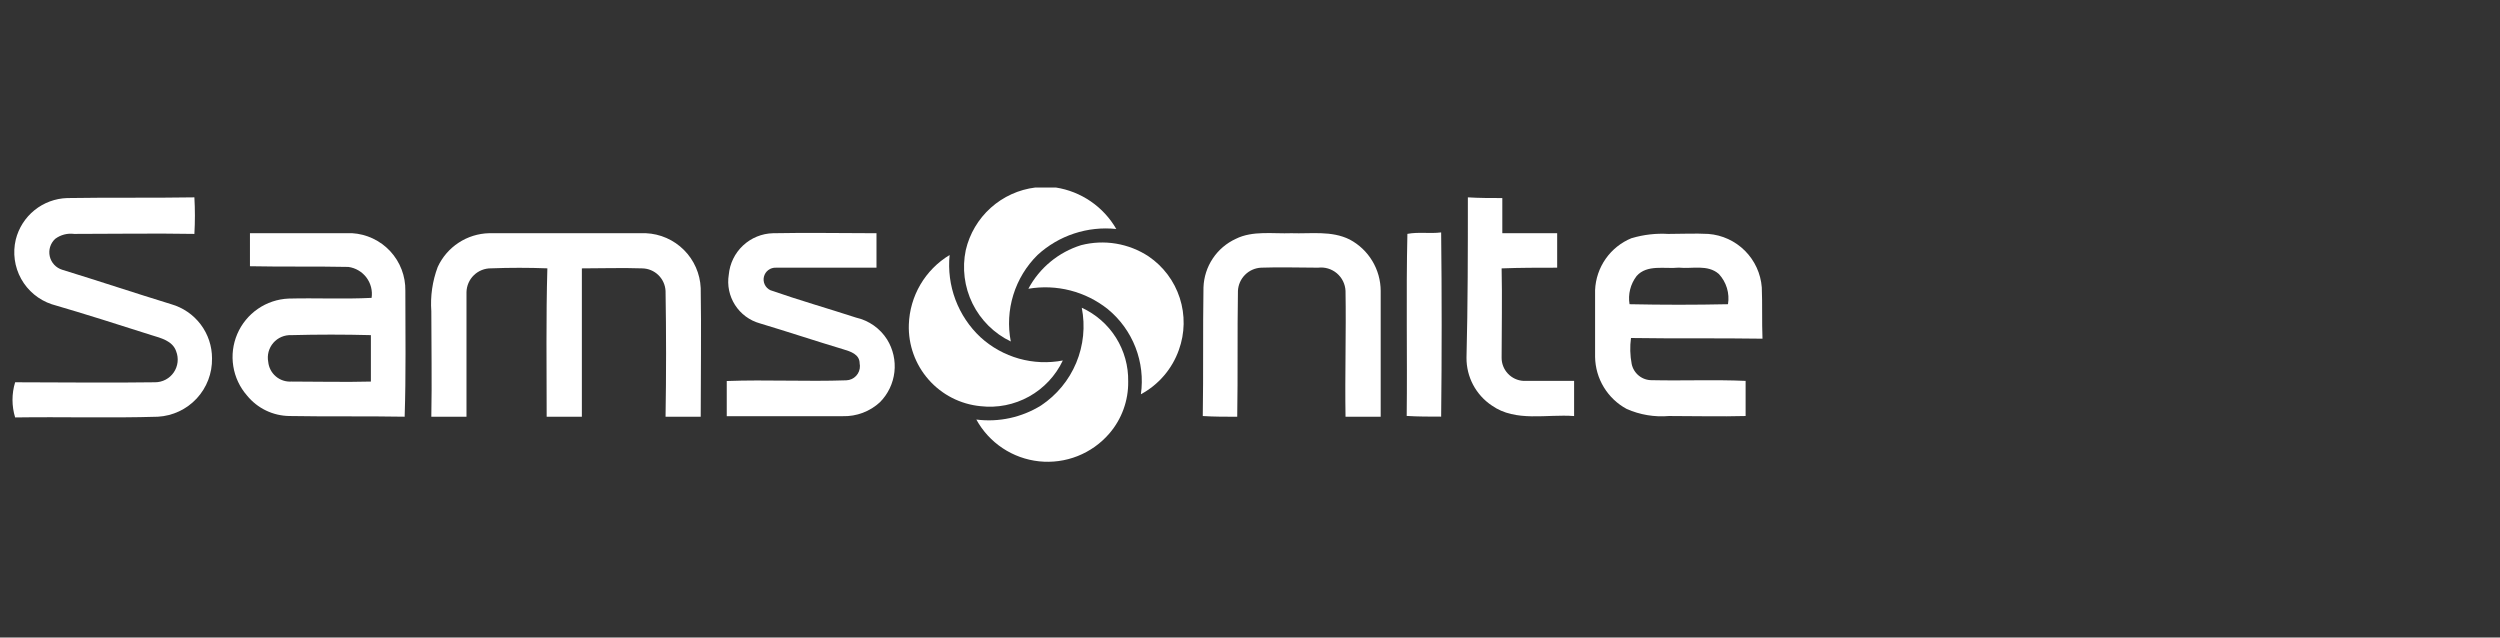<svg width="200" height="51" viewBox="0 0 200 51" fill="none" xmlns="http://www.w3.org/2000/svg">
<rect x="0" y="0" width="200" height="51" fill="#333333" stroke="none"/>
<path d="M82.832 15H84.463C85.467 15.156 86.423 15.535 87.26 16.11C88.097 16.684 88.795 17.439 89.302 18.319C88.164 18.199 87.014 18.323 85.928 18.682C84.841 19.04 83.844 19.626 83.001 20.4C82.103 21.288 81.438 22.385 81.065 23.592C80.692 24.799 80.623 26.079 80.863 27.319C79.532 26.678 78.454 25.609 77.801 24.284C77.149 22.958 76.959 21.452 77.262 20.006C77.566 18.701 78.263 17.522 79.259 16.626C80.256 15.731 81.503 15.163 82.832 15Z" fill="white"/>
<path d="M1.262 19.163C1.492 18.239 2.018 17.414 2.759 16.815C3.5 16.216 4.416 15.876 5.369 15.845C8.748 15.788 12.175 15.845 15.551 15.788C15.607 16.762 15.607 17.738 15.551 18.713C12.344 18.657 9.142 18.713 5.932 18.713C5.395 18.642 4.851 18.783 4.417 19.107C4.227 19.281 4.087 19.502 4.01 19.748C3.934 19.994 3.924 20.256 3.981 20.507C4.038 20.758 4.16 20.99 4.336 21.178C4.511 21.367 4.733 21.506 4.979 21.581C7.904 22.481 10.774 23.438 13.699 24.337C14.64 24.607 15.467 25.175 16.056 25.956C16.645 26.738 16.963 27.69 16.962 28.669C16.984 29.856 16.546 31.006 15.738 31.877C14.93 32.748 13.816 33.271 12.631 33.338C8.805 33.454 5.037 33.338 1.211 33.395C0.93 32.478 0.93 31.499 1.211 30.582C4.924 30.582 8.693 30.638 12.406 30.582C12.701 30.581 12.991 30.509 13.252 30.371C13.512 30.233 13.736 30.033 13.902 29.789C14.068 29.545 14.172 29.265 14.206 28.972C14.239 28.679 14.2 28.382 14.093 28.107C13.812 27.263 12.855 27.039 12.124 26.814C9.48 25.97 6.836 25.126 4.136 24.339C3.097 23.992 2.225 23.268 1.693 22.31C1.161 21.352 1.007 20.229 1.262 19.163Z" fill="white"/>
<path d="M117.429 15.788C118.329 15.845 119.286 15.845 120.185 15.845V18.658H124.573V21.415C123.111 21.415 121.592 21.415 120.129 21.471C120.185 23.834 120.129 26.248 120.129 28.615C120.127 29.09 120.307 29.547 120.633 29.892C120.958 30.237 121.403 30.445 121.877 30.471H125.928V33.284C123.733 33.115 121.259 33.79 119.345 32.441C118.716 32.021 118.202 31.452 117.848 30.784C117.495 30.116 117.313 29.371 117.32 28.615C117.429 24.341 117.429 20.063 117.429 15.788Z" fill="white"/>
<path d="M112.592 18.709C113.491 18.54 114.392 18.709 115.292 18.593C115.347 23.487 115.347 28.437 115.292 33.331C114.392 33.331 113.435 33.331 112.536 33.275C112.592 28.446 112.48 23.603 112.592 18.709Z" fill="white"/>
<path d="M130.536 19.052C131.484 18.77 132.474 18.655 133.461 18.714C134.53 18.714 135.598 18.657 136.668 18.714C137.774 18.799 138.812 19.277 139.596 20.061C140.38 20.845 140.858 21.884 140.943 22.989C140.999 24.338 140.944 25.745 140.999 27.095C137.512 27.04 133.967 27.096 130.479 27.04C130.385 27.732 130.404 28.435 130.535 29.122C130.614 29.494 130.82 29.826 131.118 30.063C131.416 30.299 131.787 30.424 132.167 30.415C134.642 30.471 137.177 30.36 139.649 30.471V33.281C137.623 33.337 135.542 33.281 133.517 33.281C132.361 33.38 131.199 33.186 130.138 32.718C129.384 32.312 128.752 31.712 128.307 30.98C127.862 30.249 127.621 29.412 127.607 28.556V23.212C127.643 22.31 127.938 21.439 128.457 20.7C128.976 19.962 129.696 19.389 130.532 19.049M130.926 22.087C130.683 22.404 130.508 22.767 130.411 23.154C130.314 23.541 130.297 23.944 130.363 24.337C133.007 24.393 135.595 24.393 138.239 24.337C138.31 23.905 138.281 23.462 138.154 23.043C138.027 22.623 137.806 22.239 137.507 21.918C136.607 21.131 135.37 21.524 134.301 21.411C133.176 21.528 131.769 21.131 130.922 22.087H130.926Z" fill="white"/>
<path d="M19.996 18.654H28.152C29.323 18.721 30.423 19.239 31.22 20.099C32.017 20.959 32.45 22.095 32.428 23.267C32.428 26.647 32.484 29.962 32.372 33.337C29.278 33.281 26.184 33.337 23.146 33.281C22.498 33.272 21.86 33.122 21.276 32.84C20.692 32.558 20.177 32.152 19.767 31.649C19.185 30.986 18.802 30.171 18.663 29.299C18.523 28.427 18.634 27.534 18.981 26.722C19.328 25.911 19.898 25.213 20.624 24.712C21.35 24.21 22.204 23.924 23.086 23.886C25.28 23.829 27.53 23.942 29.728 23.829C29.77 23.545 29.756 23.255 29.685 22.976C29.614 22.697 29.489 22.435 29.317 22.204C29.144 21.974 28.927 21.78 28.679 21.635C28.431 21.489 28.157 21.393 27.872 21.354C25.228 21.298 22.64 21.354 19.996 21.298V18.654ZM21.458 28.949C21.502 29.402 21.72 29.819 22.067 30.113C22.413 30.408 22.861 30.555 23.314 30.525C25.451 30.525 27.59 30.581 29.671 30.525V26.811C27.534 26.755 25.451 26.755 23.314 26.811C23.042 26.798 22.77 26.846 22.519 26.953C22.268 27.06 22.045 27.222 21.866 27.428C21.688 27.634 21.558 27.878 21.487 28.141C21.416 28.405 21.407 28.682 21.458 28.949Z" fill="white"/>
<path d="M35.017 21.358C35.381 20.569 35.958 19.898 36.684 19.421C37.41 18.943 38.255 18.678 39.123 18.657H51.669C52.816 18.706 53.904 19.185 54.716 19.997C55.529 20.809 56.007 21.897 56.057 23.045C56.113 26.477 56.057 29.909 56.057 33.339H53.244C53.3 29.96 53.3 26.644 53.244 23.27C53.218 22.791 53.013 22.34 52.669 22.006C52.325 21.672 51.867 21.48 51.388 21.47C49.756 21.414 48.181 21.47 46.549 21.47V33.337H43.733C43.733 29.399 43.677 25.405 43.789 21.467C42.274 21.411 40.807 21.411 39.289 21.467C38.774 21.461 38.278 21.659 37.909 22.017C37.54 22.375 37.328 22.865 37.319 23.379V33.337H34.506C34.562 30.524 34.506 27.712 34.506 24.899C34.419 23.696 34.593 22.488 35.017 21.358Z" fill="white"/>
<path d="M58.302 21.977C58.382 21.085 58.788 20.254 59.441 19.642C60.095 19.03 60.951 18.679 61.846 18.658C64.603 18.602 67.359 18.658 70.119 18.658V21.415H62.079C61.86 21.405 61.645 21.47 61.469 21.601C61.294 21.731 61.169 21.919 61.116 22.131C61.063 22.343 61.085 22.567 61.179 22.765C61.272 22.962 61.431 23.122 61.629 23.215C63.879 24.003 66.242 24.678 68.492 25.41C69.516 25.643 70.405 26.271 70.967 27.157C71.449 27.935 71.655 28.851 71.553 29.76C71.451 30.669 71.046 31.517 70.405 32.168C69.597 32.92 68.526 33.324 67.423 33.294H58.14V30.481C61.347 30.364 64.497 30.537 67.704 30.425C68.002 30.416 68.284 30.288 68.489 30.071C68.693 29.854 68.803 29.565 68.794 29.266C68.793 29.202 68.785 29.138 68.772 29.074C68.772 28.344 68.041 28.118 67.479 27.949C65.228 27.274 63.034 26.542 60.784 25.867C59.964 25.638 59.258 25.114 58.8 24.396C58.342 23.678 58.164 22.817 58.302 21.977Z" fill="white"/>
<path d="M98.866 19.107C100.217 18.432 101.848 18.714 103.31 18.657C104.886 18.714 106.517 18.432 107.98 19.164C108.725 19.56 109.349 20.152 109.784 20.875C110.22 21.598 110.452 22.426 110.455 23.27V33.34H107.642C107.586 29.961 107.698 26.646 107.642 23.27C107.629 23 107.561 22.737 107.442 22.495C107.323 22.253 107.155 22.038 106.949 21.863C106.743 21.689 106.503 21.56 106.245 21.482C105.987 21.405 105.715 21.382 105.447 21.414C103.933 21.414 102.41 21.358 100.891 21.414C100.407 21.437 99.948 21.64 99.605 21.983C99.261 22.327 99.058 22.785 99.035 23.27C98.978 26.649 99.035 29.965 98.978 33.34C98.078 33.34 97.121 33.34 96.222 33.283C96.278 29.853 96.222 26.421 96.278 22.989C96.307 22.166 96.564 21.366 97.021 20.681C97.478 19.995 98.117 19.45 98.866 19.107Z" fill="white"/>
<path d="M86.489 19.613C87.402 19.378 88.355 19.336 89.285 19.491C90.215 19.646 91.103 19.994 91.89 20.513C93.067 21.314 93.944 22.485 94.382 23.84C94.82 25.194 94.794 26.657 94.309 27.995C93.772 29.513 92.689 30.777 91.271 31.54C91.451 30.274 91.302 28.983 90.839 27.79C90.376 26.598 89.615 25.545 88.627 24.733C87.742 24.028 86.718 23.518 85.623 23.237C84.527 22.956 83.384 22.91 82.269 23.101C83.162 21.429 84.679 20.176 86.489 19.613Z" fill="white"/>
<path d="M72.707 25.97C72.743 24.843 73.059 23.743 73.629 22.77C74.199 21.797 75.004 20.983 75.97 20.401C75.848 21.614 76.008 22.84 76.437 23.981C76.867 25.123 77.553 26.15 78.445 26.983C79.322 27.782 80.374 28.366 81.516 28.689C82.659 29.011 83.861 29.062 85.026 28.839C84.449 30.059 83.503 31.068 82.323 31.724C81.142 32.38 79.786 32.65 78.445 32.495C76.838 32.341 75.351 31.58 74.285 30.367C73.219 29.155 72.655 27.583 72.707 25.97Z" fill="white"/>
<path d="M86.542 24.619C87.669 25.135 88.621 25.969 89.281 27.018C89.94 28.068 90.279 29.287 90.255 30.526C90.277 32.052 89.738 33.533 88.74 34.688C88.053 35.483 87.184 36.101 86.207 36.487C85.23 36.873 84.174 37.017 83.129 36.907C82.085 36.796 81.082 36.435 80.207 35.852C79.333 35.27 78.612 34.485 78.107 33.564C79.91 33.794 81.738 33.396 83.283 32.438C84.539 31.604 85.519 30.415 86.099 29.023C86.679 27.632 86.833 26.099 86.542 24.619Z" fill="white"/>
</svg>
